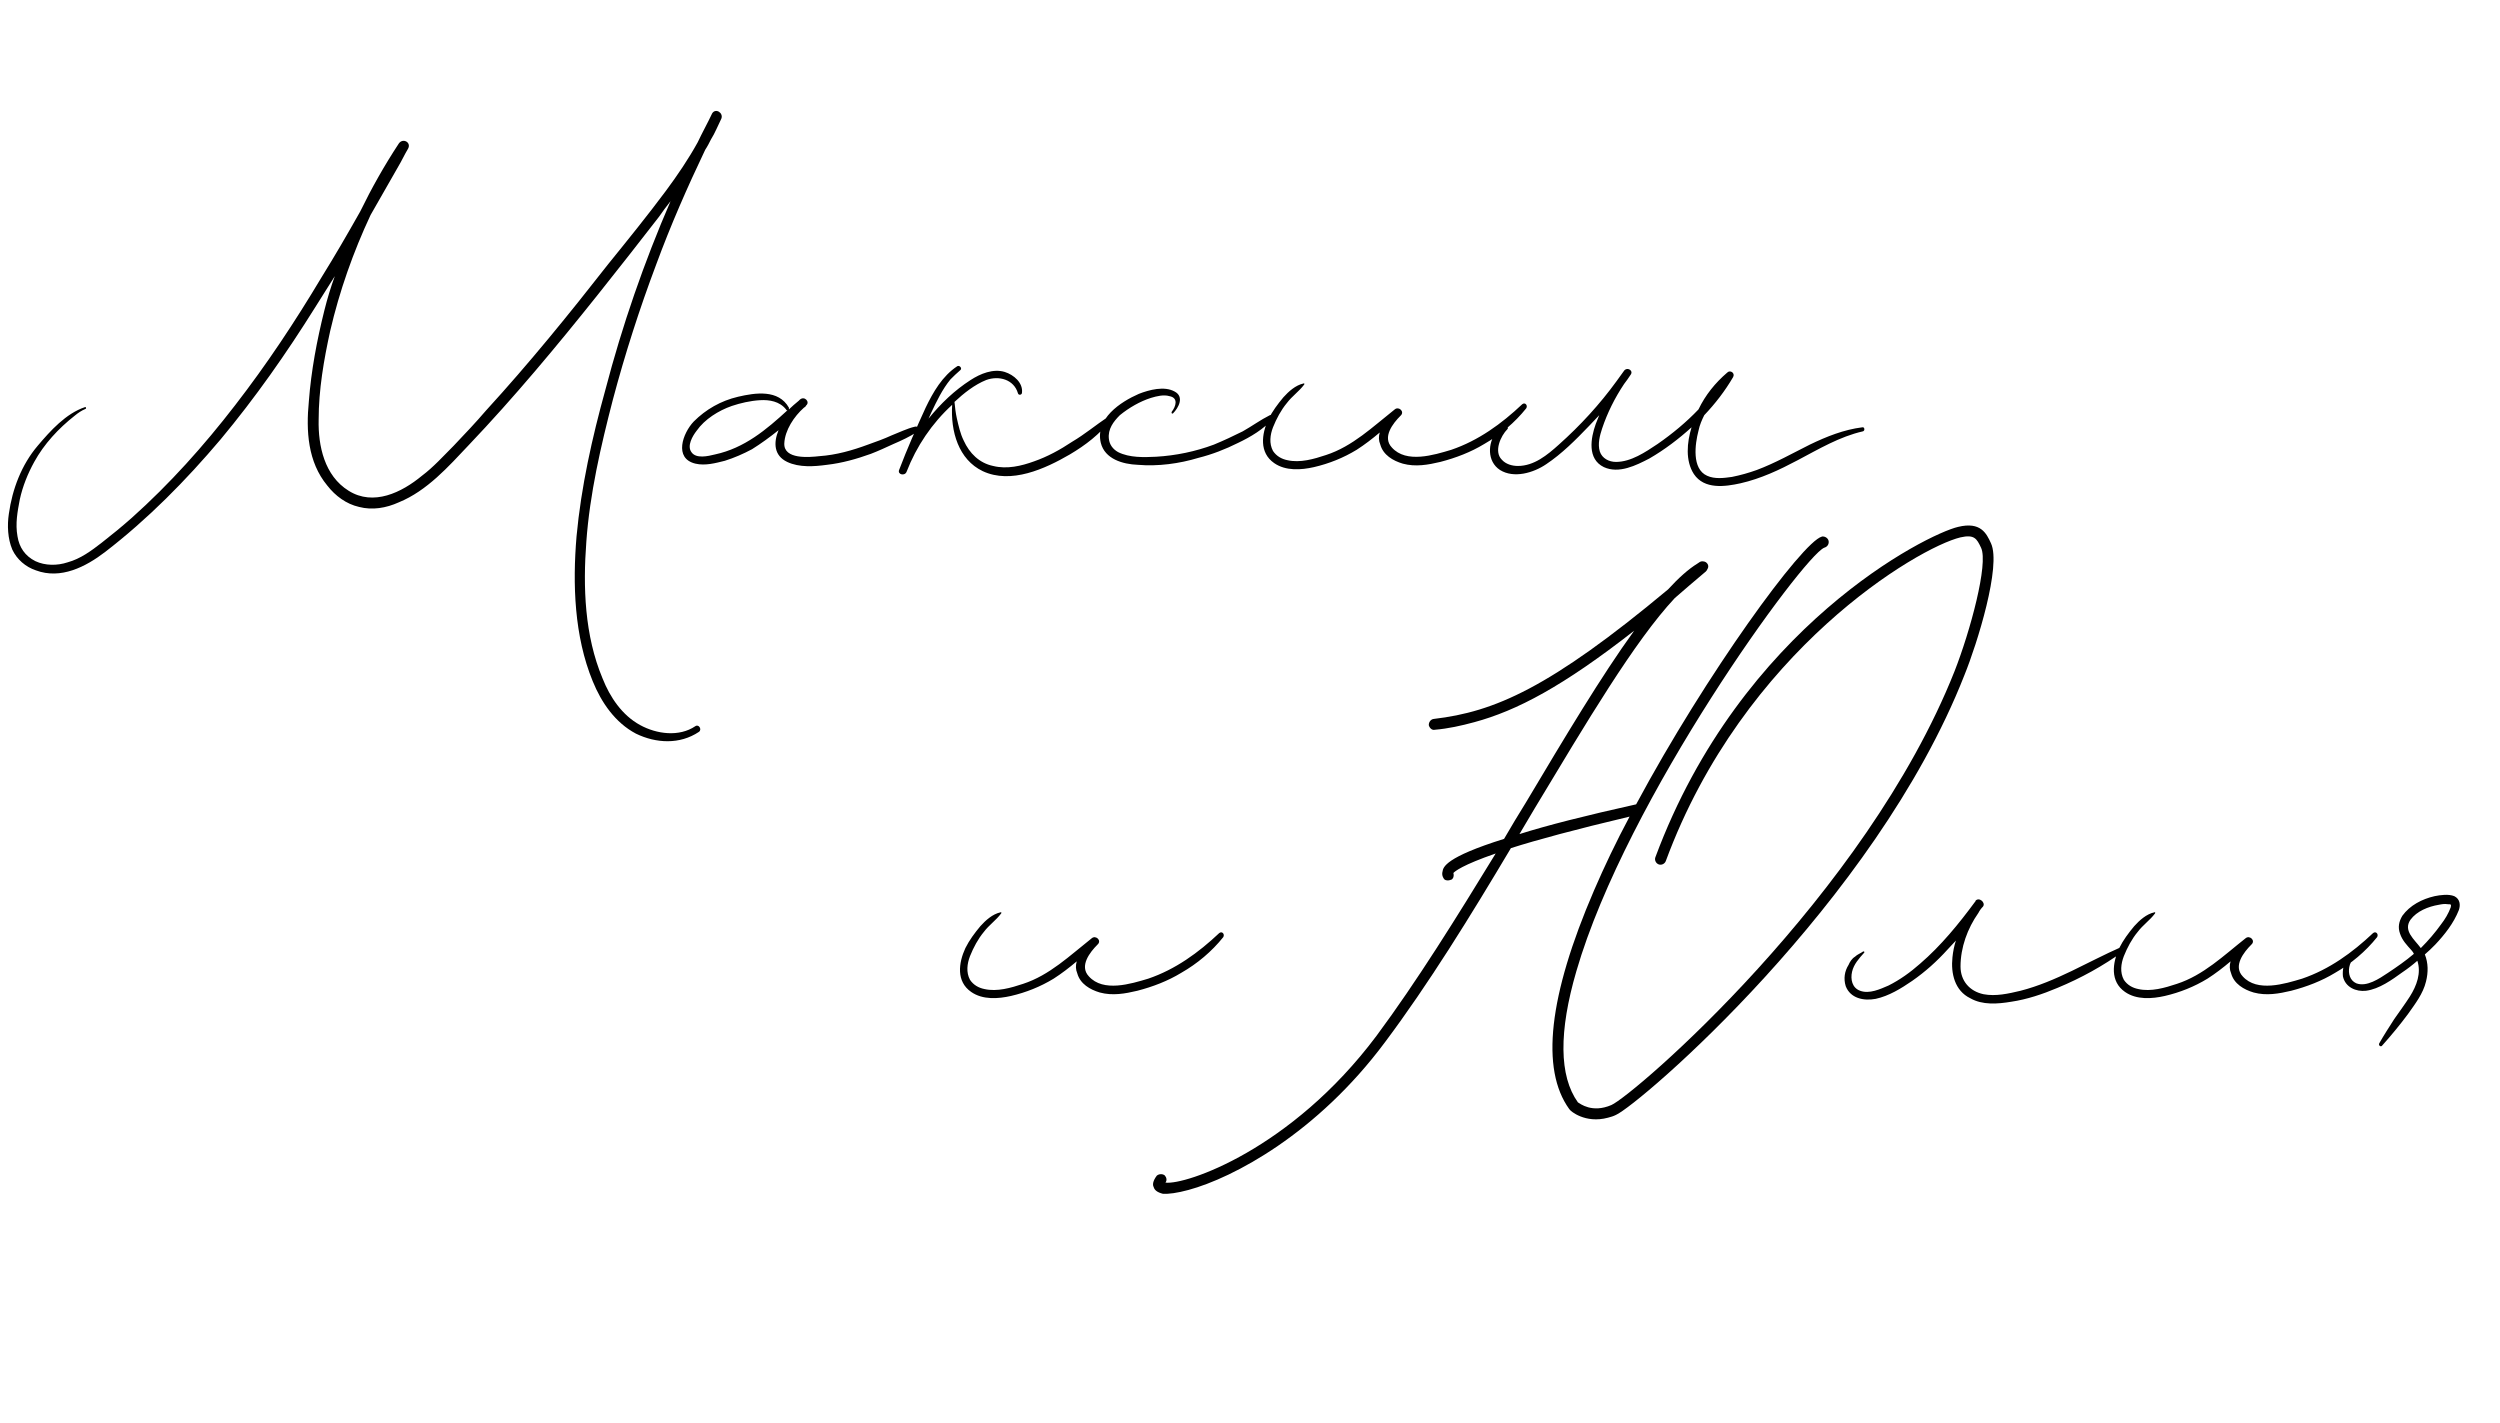 <?xml version="1.0" encoding="UTF-8"?> <svg xmlns="http://www.w3.org/2000/svg" width="260" height="148" viewBox="0 0 260 148" fill="none"> <path d="M126.8 97.04C127.1 96.8 127.4 97.16 127.22 97.46C126.02 98.96 124.52 100.22 122.84 101.18C121.46 102.02 119.9 102.62 118.28 103.04C117.02 103.34 115.7 103.58 114.38 103.22C113.36 102.92 112.34 102.32 112.04 101.24C111.86 100.82 111.86 100.4 111.98 99.98C111.2 100.64 110.42 101.24 109.58 101.78C108.2 102.62 106.7 103.22 105.14 103.58C103.82 103.88 102.2 104 101 103.16C99.44 102.08 99.68 100.16 100.4 98.6C100.82 97.76 101.36 97.04 101.96 96.32C102.5 95.72 103.22 95.06 104.06 94.88C104.12 94.82 104.18 94.94 104.12 95C103.58 95.72 102.86 96.2 102.32 96.92C101.72 97.64 101.24 98.54 100.88 99.44C100.58 100.22 100.46 101.12 100.88 101.9C101.24 102.44 101.78 102.74 102.38 102.86C103.7 103.16 105.14 102.74 106.4 102.32C109.16 101.42 111.26 99.38 113.54 97.58C113.96 97.22 114.62 97.82 114.14 98.24C113.36 99.02 112.22 100.46 113.24 101.54C114.74 103.22 117.62 102.32 119.42 101.78C122.24 100.82 124.64 99.08 126.8 97.04ZM220.635 98.48C220.935 98.36 221.115 98.72 220.875 98.9C218.715 100.46 216.435 101.72 213.975 102.74C212.415 103.4 210.795 103.94 209.175 104.18C207.735 104.42 206.175 104.54 204.915 103.82C203.295 103.04 202.875 101.24 203.055 99.56C203.115 98.96 203.235 98.36 203.415 97.82C203.115 98.12 202.875 98.42 202.575 98.72C201.435 99.98 200.235 101.06 198.855 102.02C197.715 102.8 196.455 103.58 195.075 103.88C193.815 104.12 192.435 103.82 191.955 102.56C191.715 101.78 191.835 101 192.255 100.34C192.375 100.04 192.615 99.68 192.915 99.5C193.155 99.26 193.515 99.14 193.755 98.96C193.875 98.9 193.935 99.02 193.875 99.08C193.335 99.68 192.795 100.28 192.615 101.06C192.435 101.84 192.615 102.74 193.455 103.04C194.415 103.4 195.555 102.86 196.395 102.5C197.595 101.9 198.675 101.12 199.695 100.22C201.855 98.36 203.715 96.08 205.395 93.8C205.455 93.74 205.455 93.74 205.455 93.68C205.815 93.26 206.535 93.86 206.235 94.28C206.055 94.46 205.875 94.7 205.755 94.94C204.615 96.56 203.895 98.54 203.895 100.52C203.895 102.02 204.855 103.1 206.295 103.4C207.555 103.64 208.875 103.34 210.135 103.04C213.855 102.08 217.095 100.04 220.635 98.48ZM246.8 97.04C247.1 96.8 247.4 97.16 247.22 97.46C246.02 98.96 244.52 100.22 242.84 101.18C241.46 102.02 239.9 102.62 238.28 103.04C237.02 103.34 235.7 103.58 234.38 103.22C233.36 102.92 232.34 102.32 232.04 101.24C231.86 100.82 231.86 100.4 231.98 99.98C231.2 100.64 230.42 101.24 229.58 101.78C228.2 102.62 226.7 103.22 225.14 103.58C223.82 103.88 222.2 104 221 103.16C219.44 102.08 219.68 100.16 220.4 98.6C220.82 97.76 221.36 97.04 221.96 96.32C222.5 95.72 223.22 95.06 224.06 94.88C224.12 94.82 224.18 94.94 224.12 95C223.58 95.72 222.86 96.2 222.32 96.92C221.72 97.64 221.24 98.54 220.88 99.44C220.58 100.22 220.46 101.12 220.88 101.9C221.24 102.44 221.78 102.74 222.38 102.86C223.7 103.16 225.14 102.74 226.4 102.32C229.16 101.42 231.26 99.38 233.54 97.58C233.96 97.22 234.62 97.82 234.14 98.24C233.36 99.02 232.22 100.46 233.24 101.54C234.74 103.22 237.62 102.32 239.42 101.78C242.24 100.82 244.64 99.08 246.8 97.04ZM255.244 93.2C255.844 93.5 255.904 94.1 255.724 94.64C255.184 96.02 254.224 97.22 253.264 98.24C252.904 98.6 252.544 98.96 252.184 99.26C252.544 100.16 252.544 101.12 252.304 102.08C252.004 103.34 251.164 104.42 250.444 105.44C249.604 106.58 248.704 107.66 247.744 108.74C247.624 108.92 247.324 108.74 247.444 108.5C247.924 107.66 248.464 106.82 249.004 105.98C249.544 105.2 250.084 104.48 250.624 103.64C251.344 102.5 251.824 101.18 251.404 99.92C250.924 100.34 250.384 100.76 249.844 101.12C248.764 101.9 247.444 102.86 246.064 103.04C245.044 103.16 243.904 102.68 243.664 101.54C243.604 100.88 243.724 100.22 244.144 99.62C244.564 99.08 245.104 98.78 245.704 98.54C245.824 98.48 245.884 98.66 245.824 98.72C245.164 99.02 244.444 99.86 244.324 100.58C244.204 101.24 244.384 101.96 245.044 102.26C246.124 102.68 247.444 101.78 248.344 101.18C249.244 100.58 250.204 99.92 251.044 99.2C250.984 99.08 250.924 98.96 250.804 98.84C250.324 98.3 249.844 97.82 249.604 97.1C249.364 96.44 249.484 95.84 249.844 95.24C250.624 94.16 251.884 93.5 253.204 93.2C253.804 93.08 254.644 92.96 255.244 93.2ZM254.884 94.34C254.944 94.04 254.884 94.04 254.584 94.04C254.224 93.98 253.924 94.04 253.624 94.1C252.544 94.28 251.344 94.76 250.684 95.66C249.904 96.8 251.104 97.7 251.764 98.6C252.544 97.82 253.264 96.98 253.864 96.14C254.284 95.6 254.644 95 254.884 94.34Z" fill="black"></path> <path d="M74.06 11.8C74.42 11.2 75.26 11.74 75.02 12.34C74.66 13.06 74.36 13.84 73.94 14.5C73.76 14.86 73.58 15.22 73.34 15.58C71.48 19.48 69.74 23.44 68.24 27.52C66.5 32.14 65 36.82 63.74 41.56C62.48 46.42 61.34 51.34 60.98 56.32C60.62 61.06 60.8 66.1 62.66 70.54C63.44 72.52 64.7 74.38 66.56 75.4C68.3 76.36 70.64 76.66 72.32 75.52C72.68 75.28 73.04 75.88 72.68 76.12C70.7 77.44 68.24 77.32 66.14 76.3C63.98 75.16 62.54 73.06 61.64 70.84C59.72 66.16 59.54 60.76 59.96 55.78C60.44 50.62 61.58 45.52 62.96 40.54C64.7 33.88 66.98 27.28 69.74 20.92C69.32 21.46 68.9 22 68.54 22.54C66.44 25.24 64.34 27.94 62.18 30.64C57.92 35.98 53.48 41.32 48.74 46.3C46.64 48.52 44.42 51.04 41.48 52.24C40.16 52.84 38.72 53.08 37.34 52.72C36.02 52.42 34.88 51.58 34.04 50.5C32 48.04 31.82 44.8 32.12 41.74C32.36 38.56 32.96 35.38 33.74 32.26C34.04 31.06 34.4 29.86 34.82 28.72C34.16 29.8 33.44 30.88 32.78 31.96C29.78 36.76 26.54 41.38 22.94 45.7C19.34 49.96 15.38 53.98 10.94 57.4C8.9 58.96 6.32 60.28 3.74 59.32C2.66 58.96 1.76 58.18 1.28 57.16C0.8 56.02 0.74 54.64 0.92 53.44C1.28 50.86 2.24 48.34 3.92 46.36C5.24 44.8 6.86 43 8.84 42.34C8.9 42.28 9.02 42.46 8.9 42.52C8.48 42.7 8.12 42.94 7.76 43.24C6.08 44.56 4.58 46.18 3.56 48.04C2.9 49.24 2.36 50.56 2.06 51.94C1.82 53.2 1.58 54.46 1.82 55.78C2 56.92 2.6 57.82 3.68 58.36C4.7 58.84 5.96 58.84 7.04 58.48C8.36 58.12 9.5 57.28 10.58 56.44C11.66 55.6 12.68 54.76 13.7 53.86C17.66 50.32 21.2 46.36 24.44 42.16C27.74 37.9 30.68 33.46 33.44 28.84C34.82 26.62 36.14 24.34 37.46 22C38.66 19.54 39.98 17.2 41.48 14.92C41.9 14.32 42.8 14.8 42.44 15.46C42.08 16.06 41.78 16.72 41.42 17.32C40.46 19 39.5 20.68 38.54 22.36C36.74 26.2 35.3 30.28 34.34 34.42C33.68 37.42 33.14 40.54 33.14 43.66C33.08 46.36 33.74 49.48 36.26 51.04C38.84 52.66 41.78 51.22 43.88 49.48C45.08 48.58 46.1 47.44 47.18 46.36C48.32 45.16 49.46 43.96 50.54 42.7C55.04 37.78 59.18 32.68 63.26 27.46C65.3 24.94 67.34 22.42 69.26 19.84C70.46 18.22 71.6 16.54 72.56 14.8C73.04 13.78 73.58 12.82 74.06 11.8ZM95.127 44.38C95.487 44.26 95.668 44.68 95.368 44.92C94.647 45.4 93.748 45.82 92.907 46.18C92.127 46.54 91.347 46.9 90.567 47.2C89.067 47.74 87.567 48.16 86.007 48.34C84.688 48.52 83.127 48.64 81.868 48.04C80.487 47.38 80.427 46.06 80.968 44.74C80.067 45.46 79.168 46.12 78.207 46.72C77.308 47.2 76.347 47.62 75.388 47.92C74.427 48.16 73.347 48.46 72.328 48.22C70.047 47.68 71.007 45.04 72.147 43.84C73.407 42.58 74.968 41.68 76.767 41.26C78.567 40.84 80.968 40.48 82.047 42.4C82.047 42.46 82.047 42.52 82.047 42.58C82.347 42.28 82.707 41.98 83.067 41.68C83.127 41.62 83.188 41.56 83.188 41.56C83.668 41.14 84.267 41.8 83.847 42.16C83.787 42.28 83.728 42.34 83.608 42.4C82.588 43.3 81.627 44.74 81.567 46.12C81.507 47.8 84.147 47.56 85.228 47.44C86.968 47.32 88.647 46.84 90.267 46.24C91.108 45.94 91.948 45.64 92.728 45.28C93.507 44.98 94.347 44.56 95.127 44.38ZM74.368 47.26C77.427 46.6 79.707 44.68 81.927 42.64C81.868 42.7 81.808 42.7 81.748 42.58C81.088 41.74 80.007 41.56 79.047 41.62C78.028 41.68 77.007 41.92 76.108 42.22C74.728 42.7 73.287 43.6 72.448 44.8C72.028 45.34 71.427 46.36 71.907 47.02C72.388 47.74 73.647 47.44 74.368 47.26ZM115.226 43.36C115.406 43.24 115.646 43.48 115.526 43.66C114.386 45.16 112.886 46.3 111.266 47.26C108.686 48.76 105.146 50.38 102.206 49C99.686 47.8 98.846 44.86 99.026 42.1C96.926 44.02 95.306 46.42 94.286 49.06C94.106 49.54 93.326 49.36 93.506 48.88C94.346 46.66 95.306 44.5 96.266 42.4C97.046 40.78 98.006 39.1 99.566 38.08C99.806 37.96 100.106 38.32 99.866 38.5C99.506 38.8 99.146 39.16 98.846 39.46C98.006 40.48 97.406 41.74 96.866 42.88C96.746 43.12 96.686 43.3 96.566 43.54C97.826 41.98 99.266 40.6 100.946 39.52C101.966 38.86 103.286 38.32 104.486 38.68C105.446 38.98 106.406 39.82 106.286 40.84C106.286 41.08 105.926 41.14 105.866 40.9C105.446 39.46 103.886 39.04 102.566 39.52C101.366 40 100.226 40.9 99.266 41.8C99.326 42.4 99.386 42.94 99.506 43.48C99.686 44.26 99.866 45.1 100.226 45.82C100.826 47.14 101.846 48.16 103.286 48.46C104.726 48.82 106.226 48.46 107.546 47.98C108.926 47.5 110.246 46.78 111.506 45.94C112.826 45.16 113.966 44.2 115.226 43.36ZM132.064 43.18C132.304 43.06 132.544 43.36 132.364 43.54C131.464 44.62 130.024 45.46 128.764 46.06C127.444 46.72 126.064 47.26 124.624 47.62C122.644 48.22 120.424 48.52 118.324 48.34C116.764 48.28 114.904 47.74 114.484 46.06C113.884 43.54 116.524 41.8 118.444 40.96C119.524 40.54 121.084 40.12 122.164 40.72C123.184 41.26 122.584 42.4 121.984 43C121.864 43.06 121.804 42.94 121.864 42.82C122.284 42.28 122.584 41.38 121.624 41.2C121.024 41.02 120.304 41.2 119.704 41.38C118.564 41.74 117.424 42.4 116.464 43.18C115.804 43.84 115.204 44.62 115.324 45.64C115.384 46.24 115.744 46.72 116.284 47.02C117.484 47.62 118.984 47.56 120.244 47.5C122.284 47.38 124.324 46.96 126.244 46.24C127.264 45.82 128.284 45.34 129.244 44.86C130.204 44.32 131.104 43.66 132.064 43.18ZM158.312 42.04C158.612 41.8 158.912 42.16 158.732 42.46C157.532 43.96 156.032 45.22 154.352 46.18C152.972 47.02 151.412 47.62 149.792 48.04C148.532 48.34 147.212 48.58 145.892 48.22C144.872 47.92 143.852 47.32 143.552 46.24C143.372 45.82 143.372 45.4 143.492 44.98C142.712 45.64 141.932 46.24 141.092 46.78C139.712 47.62 138.212 48.22 136.652 48.58C135.332 48.88 133.712 49 132.512 48.16C130.952 47.08 131.192 45.16 131.912 43.6C132.332 42.76 132.872 42.04 133.472 41.32C134.012 40.72 134.732 40.06 135.572 39.88C135.632 39.82 135.692 39.94 135.632 40C135.092 40.72 134.372 41.2 133.832 41.92C133.232 42.64 132.752 43.54 132.392 44.44C132.092 45.22 131.972 46.12 132.392 46.9C132.752 47.44 133.292 47.74 133.892 47.86C135.212 48.16 136.652 47.74 137.912 47.32C140.672 46.42 142.772 44.38 145.052 42.58C145.472 42.22 146.132 42.82 145.652 43.24C144.872 44.02 143.732 45.46 144.752 46.54C146.252 48.22 149.132 47.32 150.932 46.78C153.752 45.82 156.152 44.08 158.312 42.04ZM193.682 44.44C193.922 44.38 193.982 44.8 193.742 44.86C191.342 45.4 189.122 46.72 186.962 47.86C185.042 48.88 183.122 49.78 181.022 50.26C179.402 50.62 177.242 50.92 176.162 49.3C175.262 47.92 175.442 46 175.922 44.44C174.602 45.64 173.102 46.78 171.542 47.68C170.162 48.4 168.362 49.3 166.802 48.58C165.062 47.74 165.422 45.58 165.962 44.08C166.082 43.78 166.202 43.48 166.322 43.18C165.962 43.54 165.602 43.96 165.242 44.32C163.862 45.76 162.422 47.2 160.802 48.28C159.482 49.18 157.442 49.78 156.002 48.88C154.622 47.98 154.742 46.06 155.582 44.98C155.822 44.68 156.182 44.38 156.482 44.32C156.722 44.26 156.902 44.5 156.782 44.62C156.062 45.34 155.342 46.96 156.182 47.8C156.602 48.28 157.262 48.46 157.862 48.46C159.542 48.46 160.922 47.32 162.122 46.24C164.342 44.26 166.382 42.04 168.122 39.64C168.362 39.28 168.662 38.92 168.902 38.56C169.202 38.14 169.862 38.5 169.622 38.92C169.382 39.28 169.142 39.64 168.902 39.94C167.942 41.38 167.162 42.94 166.622 44.56C166.382 45.28 166.142 46.18 166.382 46.96C166.622 47.68 167.342 48.04 168.062 48.04C169.622 48.04 171.122 47.02 172.382 46.18C173.942 45.1 175.382 43.9 176.642 42.58C177.362 41.08 178.382 39.82 179.642 38.74C179.942 38.44 180.482 38.8 180.242 39.22C179.402 40.66 178.382 41.98 177.242 43.18C177.002 43.66 176.762 44.2 176.642 44.8C176.282 46.18 175.922 48.76 177.542 49.48C178.322 49.84 179.282 49.72 180.122 49.6C181.022 49.42 181.862 49.18 182.702 48.88C184.622 48.16 186.422 47.14 188.222 46.24C189.962 45.4 191.762 44.68 193.682 44.44Z" fill="black"></path> <path d="M207.063 56.504C208.147 58.844 205.642 66.909 204.293 70.229C194.981 93.949 170.41 114.929 168.054 115.953C167.771 116.094 167.531 116.159 167.232 116.24C164.838 116.888 163.307 115.504 163.291 115.445L163.199 115.341C160.215 111.203 161.044 103.592 165.777 92.61C166.842 90.138 168.07 87.557 169.477 84.927C163.803 86.272 159.854 87.342 157.133 88.207C152.94 95.253 148.566 102.347 144.037 108.391C136.974 117.884 128.265 122.492 123.598 123.756C122.401 124.08 121.53 124.188 120.943 124.154C120.324 124.001 120.063 123.75 119.982 123.451C119.857 123.228 119.88 122.836 120.305 122.271C120.512 122.087 120.887 122.049 121.131 122.24C121.316 122.447 121.397 122.746 121.206 122.991C123.272 123.266 134.284 119.576 143.152 107.732C147.387 102.024 151.498 95.386 155.55 88.764C152.084 89.96 151.3 90.622 151.153 90.791C151.202 90.97 151.207 91.226 151.059 91.394C151.016 91.47 150.896 91.502 150.776 91.535C150.597 91.584 150.401 91.572 150.249 91.485C150.081 91.338 149.924 90.995 150.022 90.647C150.088 90.18 150.324 89.152 156.423 87.243C157.165 85.951 157.922 84.717 158.68 83.484C162.787 76.591 166.544 70.306 169.956 65.592C162.535 71.392 157.756 73.907 153.328 75.106C151.951 75.479 150.619 75.776 149.237 75.893C148.938 75.974 148.677 75.724 148.596 75.425C148.575 75.109 148.81 74.789 149.125 74.767C155.412 74.028 161.17 71.569 173.482 61.296C174.572 60.102 175.606 59.179 176.543 58.605C176.603 58.588 176.646 58.512 176.706 58.496C176.81 58.404 176.989 58.355 177.125 58.383C177.321 58.394 177.473 58.481 177.581 58.644C177.69 58.808 177.679 59.004 177.591 59.156L177.46 59.384C177.401 59.4 177.417 59.46 177.357 59.476C176.202 60.431 175.168 61.354 174.177 62.2C169.993 66.674 164.97 75.165 159.609 84.068L158.022 86.746C160.922 85.832 164.828 84.838 170.159 83.651C177.458 70.047 187.433 56.361 189.468 55.81L189.527 55.794C189.843 55.773 190.163 56.007 190.185 56.322C190.206 56.638 190.015 56.882 189.716 56.963C187.523 57.878 169.154 83.024 163.941 101.008C162.109 107.286 162.139 111.903 164.103 114.647C164.331 114.777 165.569 115.791 167.582 114.924C169.879 113.917 194.004 93.186 203.277 69.798C204.91 65.63 206.804 58.629 206.035 56.975C205.579 56.006 205.33 55.56 203.878 55.889C199.536 56.937 181.351 67.58 173.238 89.561C173.123 89.85 172.78 90.007 172.492 89.892C172.204 89.777 172.047 89.434 172.162 89.146C181.077 65.148 200.442 55.535 203.646 54.796C205.996 54.223 206.592 55.475 207.063 56.504Z" fill="black"></path> </svg> 